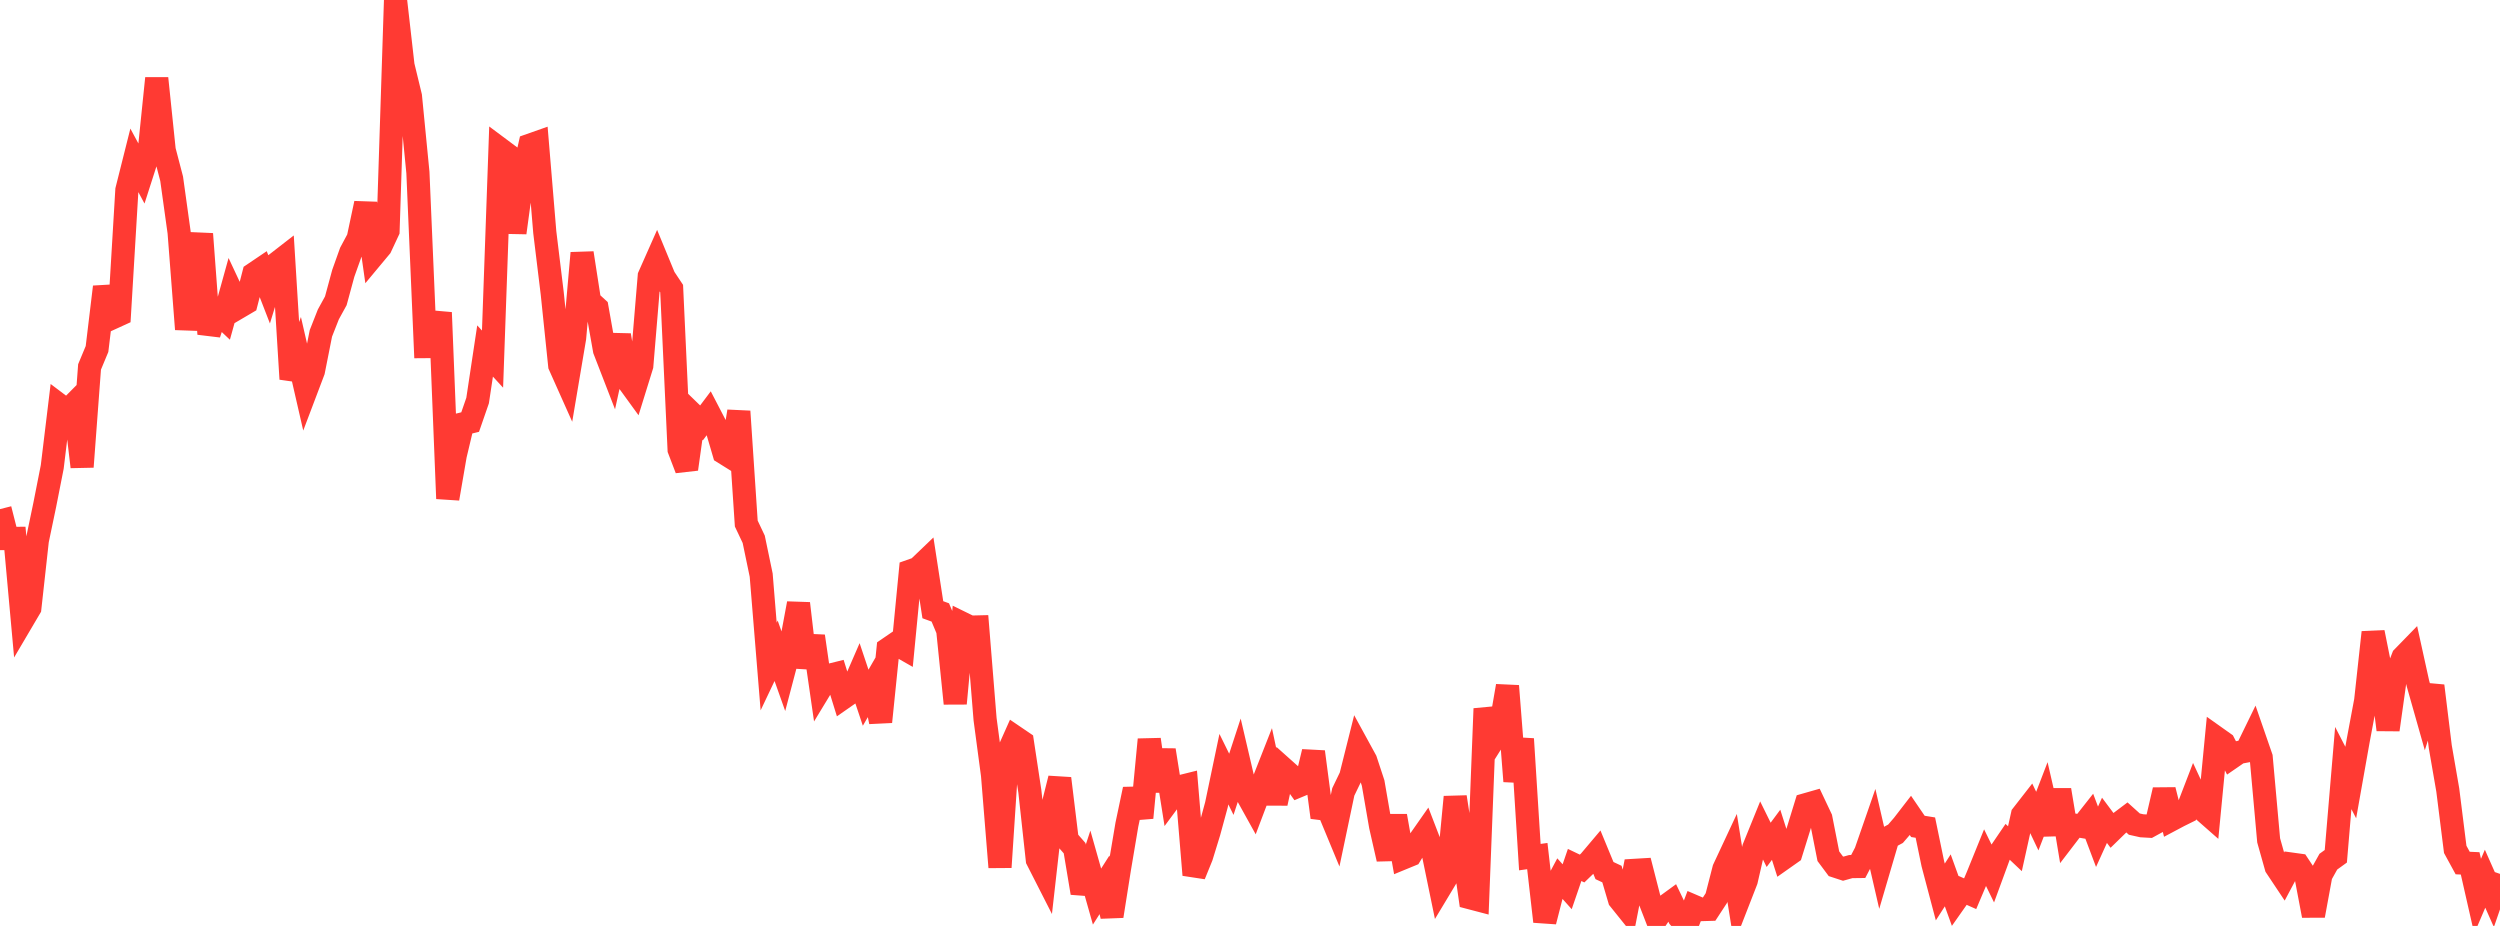 <?xml version="1.0" standalone="no"?>
<!DOCTYPE svg PUBLIC "-//W3C//DTD SVG 1.1//EN" "http://www.w3.org/Graphics/SVG/1.1/DTD/svg11.dtd">

<svg width="135" height="50" viewBox="0 0 135 50" preserveAspectRatio="none" 
  xmlns="http://www.w3.org/2000/svg"
  xmlns:xlink="http://www.w3.org/1999/xlink">


<polyline points="0.0, 27.492 0.403, 29.079 0.806, 29.074 1.209, 33.514 1.612, 32.83 2.015, 29.185 2.418, 27.257 2.821, 25.213 3.224, 21.888 3.627, 22.192 4.03, 21.786 4.433, 25.209 4.836, 19.814 5.239, 18.846 5.642, 15.494 6.045, 17.173 6.448, 16.989 6.851, 10.262 7.254, 8.657 7.657, 9.404 8.06, 8.149 8.463, 4.228 8.866, 8.109 9.269, 9.653 9.672, 12.549 10.075, 17.778 10.478, 15.076 10.881, 12.633 11.284, 18.031 11.687, 16.798 12.09, 17.179 12.493, 15.727 12.896, 16.588 13.299, 16.351 13.701, 14.792 14.104, 14.52 14.507, 15.56 14.91, 14.246 15.313, 13.933 15.716, 20.466 16.119, 19.34 16.522, 21.097 16.925, 20.033 17.328, 18.001 17.731, 16.978 18.134, 16.244 18.537, 14.76 18.94, 13.63 19.343, 12.878 19.746, 10.981 20.149, 13.813 20.552, 13.329 20.955, 12.466 21.358, 0.0 21.761, 3.536 22.164, 5.2 22.567, 9.315 22.97, 18.716 23.373, 18.713 23.776, 16.878 24.179, 26.925 24.582, 24.586 24.985, 22.89 25.388, 22.792 25.791, 21.63 26.194, 18.954 26.597, 19.392 27.0, 8.044 27.403, 8.345 27.806, 12.569 28.209, 9.608 28.612, 7.841 29.015, 7.699 29.418, 12.538 29.821, 15.848 30.224, 19.731 30.627, 20.633 31.03, 18.247 31.433, 13.664 31.836, 16.261 32.239, 16.63 32.642, 18.901 33.045, 19.942 33.448, 18.102 33.851, 20.492 34.254, 21.047 34.657, 19.747 35.06, 14.911 35.463, 14.002 35.866, 14.979 36.269, 15.585 36.672, 24.276 37.075, 25.33 37.478, 22.445 37.881, 22.836 38.284, 22.3 38.687, 23.075 39.09, 24.45 39.493, 24.701 39.896, 22.215 40.299, 28.272 40.701, 29.122 41.104, 31.057 41.507, 35.99 41.91, 35.142 42.313, 36.278 42.716, 34.75 43.119, 32.586 43.522, 36.037 43.925, 34.355 44.328, 37.145 44.731, 36.481 45.134, 36.381 45.537, 37.681 45.94, 37.4 46.343, 36.473 46.746, 37.677 47.149, 36.979 47.552, 38.979 47.955, 35.038 48.358, 34.762 48.761, 34.992 49.164, 30.833 49.567, 30.691 49.97, 30.305 50.373, 32.925 50.776, 33.072 51.179, 34.032 51.582, 37.988 51.985, 33.667 52.388, 33.865 52.791, 33.855 53.194, 38.837 53.597, 41.858 54.0, 46.83 54.403, 40.703 54.806, 39.8 55.209, 40.074 55.612, 42.732 56.015, 46.427 56.418, 47.218 56.821, 43.649 57.224, 42.037 57.627, 45.343 58.03, 45.803 58.433, 48.218 58.836, 46.991 59.239, 48.415 59.642, 47.782 60.045, 49.47 60.448, 46.927 60.851, 44.534 61.254, 42.619 61.657, 44.158 62.06, 39.935 62.463, 42.709 62.866, 40.508 63.269, 43.04 63.672, 42.496 64.075, 42.396 64.478, 47.244 64.881, 46.252 65.284, 44.94 65.687, 43.461 66.09, 41.535 66.493, 42.353 66.896, 41.12 67.299, 42.846 67.701, 43.571 68.104, 42.508 68.507, 41.483 68.91, 43.376 69.313, 41.516 69.716, 41.876 70.119, 42.442 70.522, 42.274 70.925, 40.598 71.328, 43.66 71.731, 43.71 72.134, 44.683 72.537, 42.765 72.94, 41.929 73.343, 40.323 73.746, 41.06 74.149, 42.284 74.552, 44.614 74.955, 46.387 75.358, 44.06 75.761, 46.334 76.164, 46.168 76.567, 45.505 76.97, 44.929 77.373, 45.976 77.776, 47.932 78.179, 47.262 78.582, 43.038 78.985, 45.658 79.388, 48.478 79.791, 48.584 80.194, 38.268 80.597, 40.019 81.0, 39.376 81.403, 37.042 81.806, 42.187 82.209, 39.903 82.612, 46.285 83.015, 46.228 83.418, 49.76 83.821, 48.187 84.224, 47.433 84.627, 47.884 85.03, 46.708 85.433, 46.901 85.836, 46.512 86.239, 46.035 86.642, 47.011 87.045, 47.2 87.448, 48.566 87.851, 49.067 88.254, 47 88.657, 46.976 89.06, 48.55 89.463, 49.587 89.866, 48.988 90.269, 48.694 90.672, 49.536 91.075, 50.0 91.478, 48.945 91.881, 49.118 92.284, 49.106 92.687, 48.49 93.09, 46.924 93.493, 46.062 93.896, 48.582 94.299, 47.548 94.701, 45.796 95.104, 44.803 95.507, 45.622 95.91, 45.078 96.313, 46.344 96.716, 46.06 97.119, 44.764 97.522, 43.452 97.925, 43.337 98.328, 44.19 98.731, 46.236 99.134, 46.777 99.537, 46.909 99.94, 46.796 100.343, 46.791 100.746, 46.021 101.149, 44.86 101.552, 46.611 101.955, 45.24 102.358, 45.023 102.761, 44.557 103.164, 44.035 103.567, 44.626 103.97, 44.691 104.373, 46.641 104.776, 48.167 105.179, 47.539 105.582, 48.655 105.985, 48.082 106.388, 48.261 106.791, 47.31 107.194, 46.316 107.597, 47.141 108.0, 46.043 108.403, 45.45 108.806, 45.831 109.209, 44.01 109.612, 43.493 110.015, 44.34 110.418, 43.292 110.821, 45.047 111.224, 42.659 111.627, 45.085 112.03, 44.559 112.433, 44.628 112.836, 44.117 113.239, 45.186 113.642, 44.297 114.045, 44.836 114.448, 44.443 114.851, 44.139 115.254, 44.502 115.657, 44.592 116.06, 44.615 116.463, 44.394 116.866, 42.659 117.269, 44.26 117.672, 44.046 118.075, 43.847 118.478, 42.8 118.881, 43.669 119.284, 44.023 119.687, 39.841 120.09, 40.127 120.493, 40.91 120.896, 40.632 121.299, 40.556 121.701, 39.731 122.104, 40.895 122.507, 45.379 122.91, 46.81 123.313, 47.415 123.716, 46.658 124.119, 46.714 124.522, 47.323 124.925, 49.444 125.328, 47.253 125.731, 46.53 126.134, 46.239 126.537, 41.474 126.94, 42.257 127.343, 39.988 127.746, 37.836 128.149, 34.148 128.552, 36.163 128.955, 39.406 129.358, 36.532 129.761, 35.49 130.164, 35.076 130.567, 36.904 130.97, 38.326 131.373, 37.037 131.776, 40.327 132.179, 42.655 132.582, 45.866 132.985, 46.604 133.388, 46.622 133.791, 48.394 134.194, 47.45 134.597, 48.358 135.0, 47.189" fill="none" stroke="#ff3a33" stroke-width="1.25"/>

</svg>